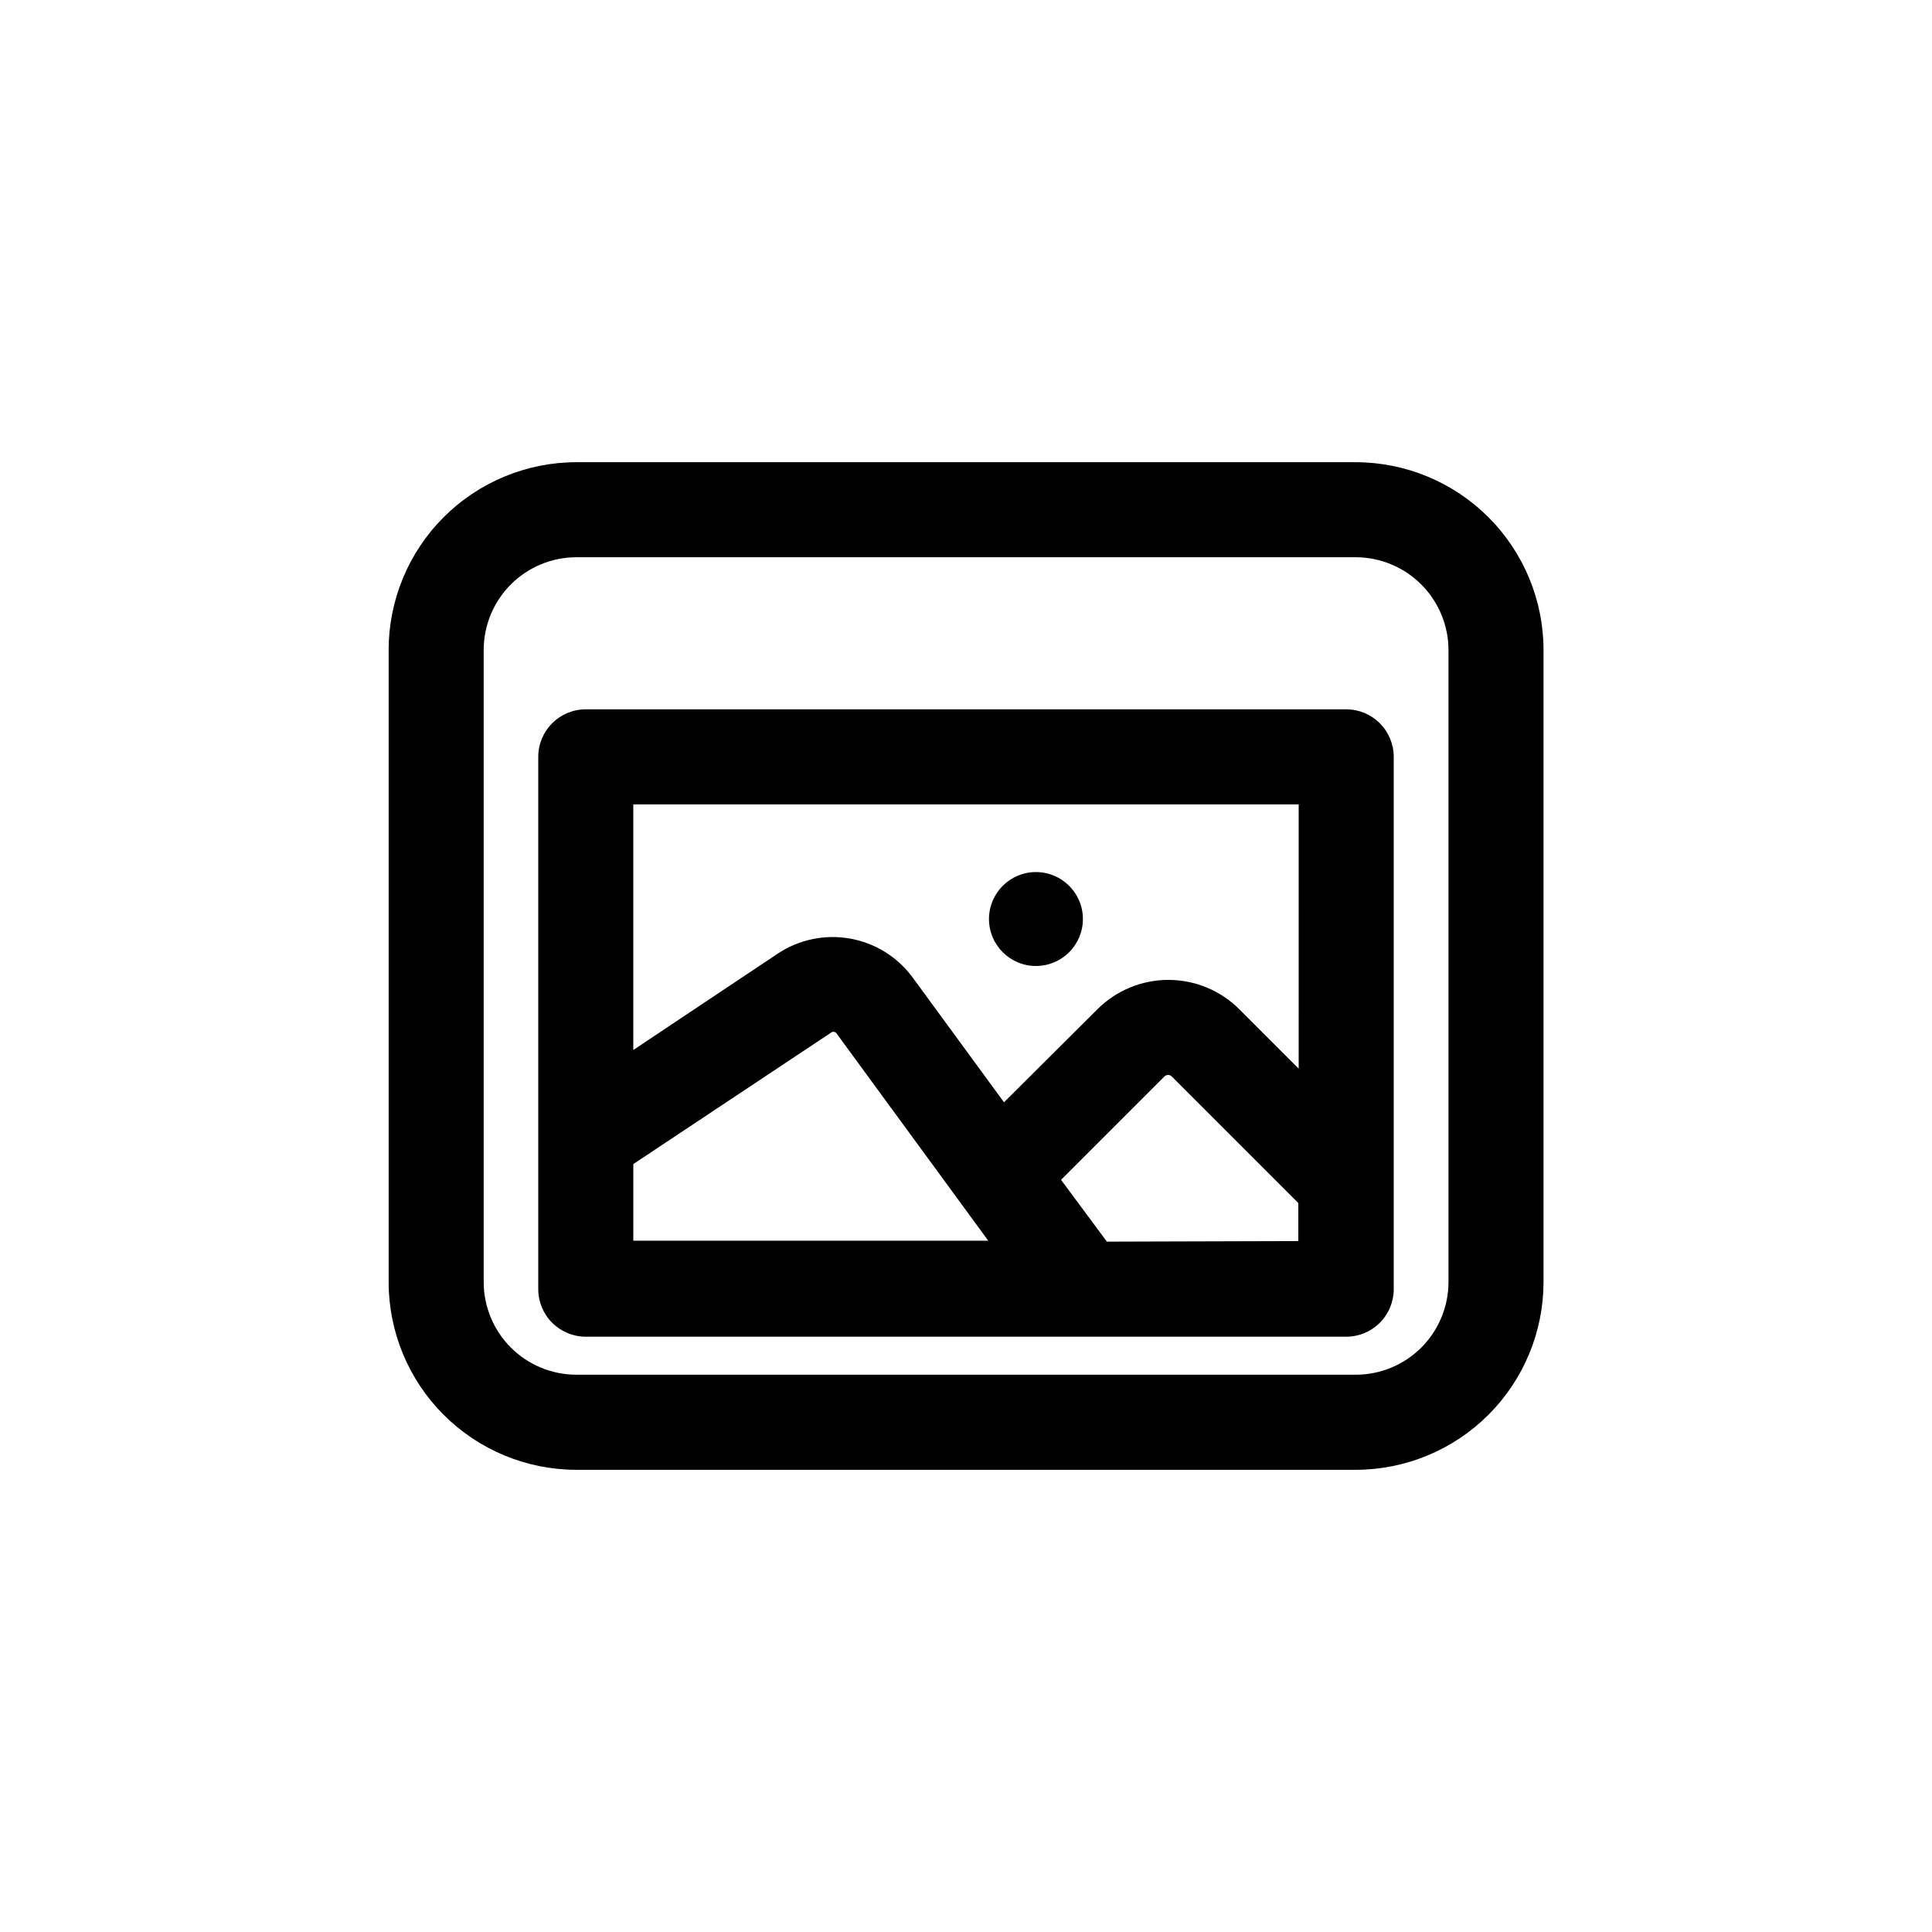 <?xml version="1.0" encoding="UTF-8"?>
<!-- Uploaded to: SVG Repo, www.svgrepo.com, Generator: SVG Repo Mixer Tools -->
<svg fill="#000000" width="800px" height="800px" version="1.1" viewBox="144 144 512 512" xmlns="http://www.w3.org/2000/svg">
 <g>
  <path d="m430.98 387.55c0 6.871-5.574 12.445-12.445 12.445-6.871 0-12.445-5.574-12.445-12.445 0-6.871 5.574-12.445 12.445-12.445 6.871 0 12.445 5.574 12.445 12.445"/>
  <path d="m503.28 266.49h-206.56c-13.195 0.016-25.844 5.266-35.164 14.598-9.324 9.332-14.562 21.988-14.562 35.18v167.52c0.012 13.184 5.258 25.824 14.578 35.148 9.324 9.32 21.965 14.566 35.148 14.578h206.56c13.188-0.012 25.832-5.254 35.164-14.574 9.328-9.324 14.582-21.961 14.609-35.152v-167.52c-0.012-13.199-5.262-25.852-14.594-35.184-9.332-9.332-21.984-14.578-35.18-14.594zm24.586 217.29c-0.016 6.512-2.613 12.754-7.219 17.352-4.609 4.602-10.855 7.184-17.367 7.184h-206.56c-6.504-0.012-12.738-2.602-17.336-7.199-4.598-4.598-7.188-10.832-7.199-17.336v-167.52c0-6.512 2.582-12.758 7.184-17.367 4.598-4.609 10.84-7.207 17.352-7.219h206.56c6.516 0.012 12.762 2.609 17.367 7.215 4.609 4.609 7.203 10.855 7.219 17.371z"/>
  <path d="m500.76 331.98h-201.52c-6.957 0-12.598 5.641-12.598 12.594v141.07c0 3.344 1.328 6.547 3.691 8.906 2.359 2.363 5.562 3.691 8.906 3.691h201.52c3.34 0 6.543-1.328 8.906-3.691 2.359-2.359 3.688-5.562 3.688-8.906v-141.07c0-3.34-1.328-6.543-3.688-8.906-2.363-2.359-5.566-3.688-8.906-3.688zm-12.594 25.191-0.004 70.027-15.77-15.77c-4.984-4.961-11.73-7.746-18.766-7.746s-13.781 2.785-18.766 7.746l-24.789 24.688-24.234-33.102c-4.004-5.434-9.949-9.117-16.598-10.289-6.652-1.172-13.496 0.258-19.121 3.992l-38.289 25.543v-65.09zm-176.33 95.32 52.297-34.762h-0.004c0.406-0.391 1.051-0.391 1.461 0l40.305 55.066h-94.062zm125.5 20.555-12.145-16.375 27.406-27.406h0.004c0.527-0.523 1.383-0.523 1.914 0l33.555 33.555v10.078z"/>
 </g>
</svg>